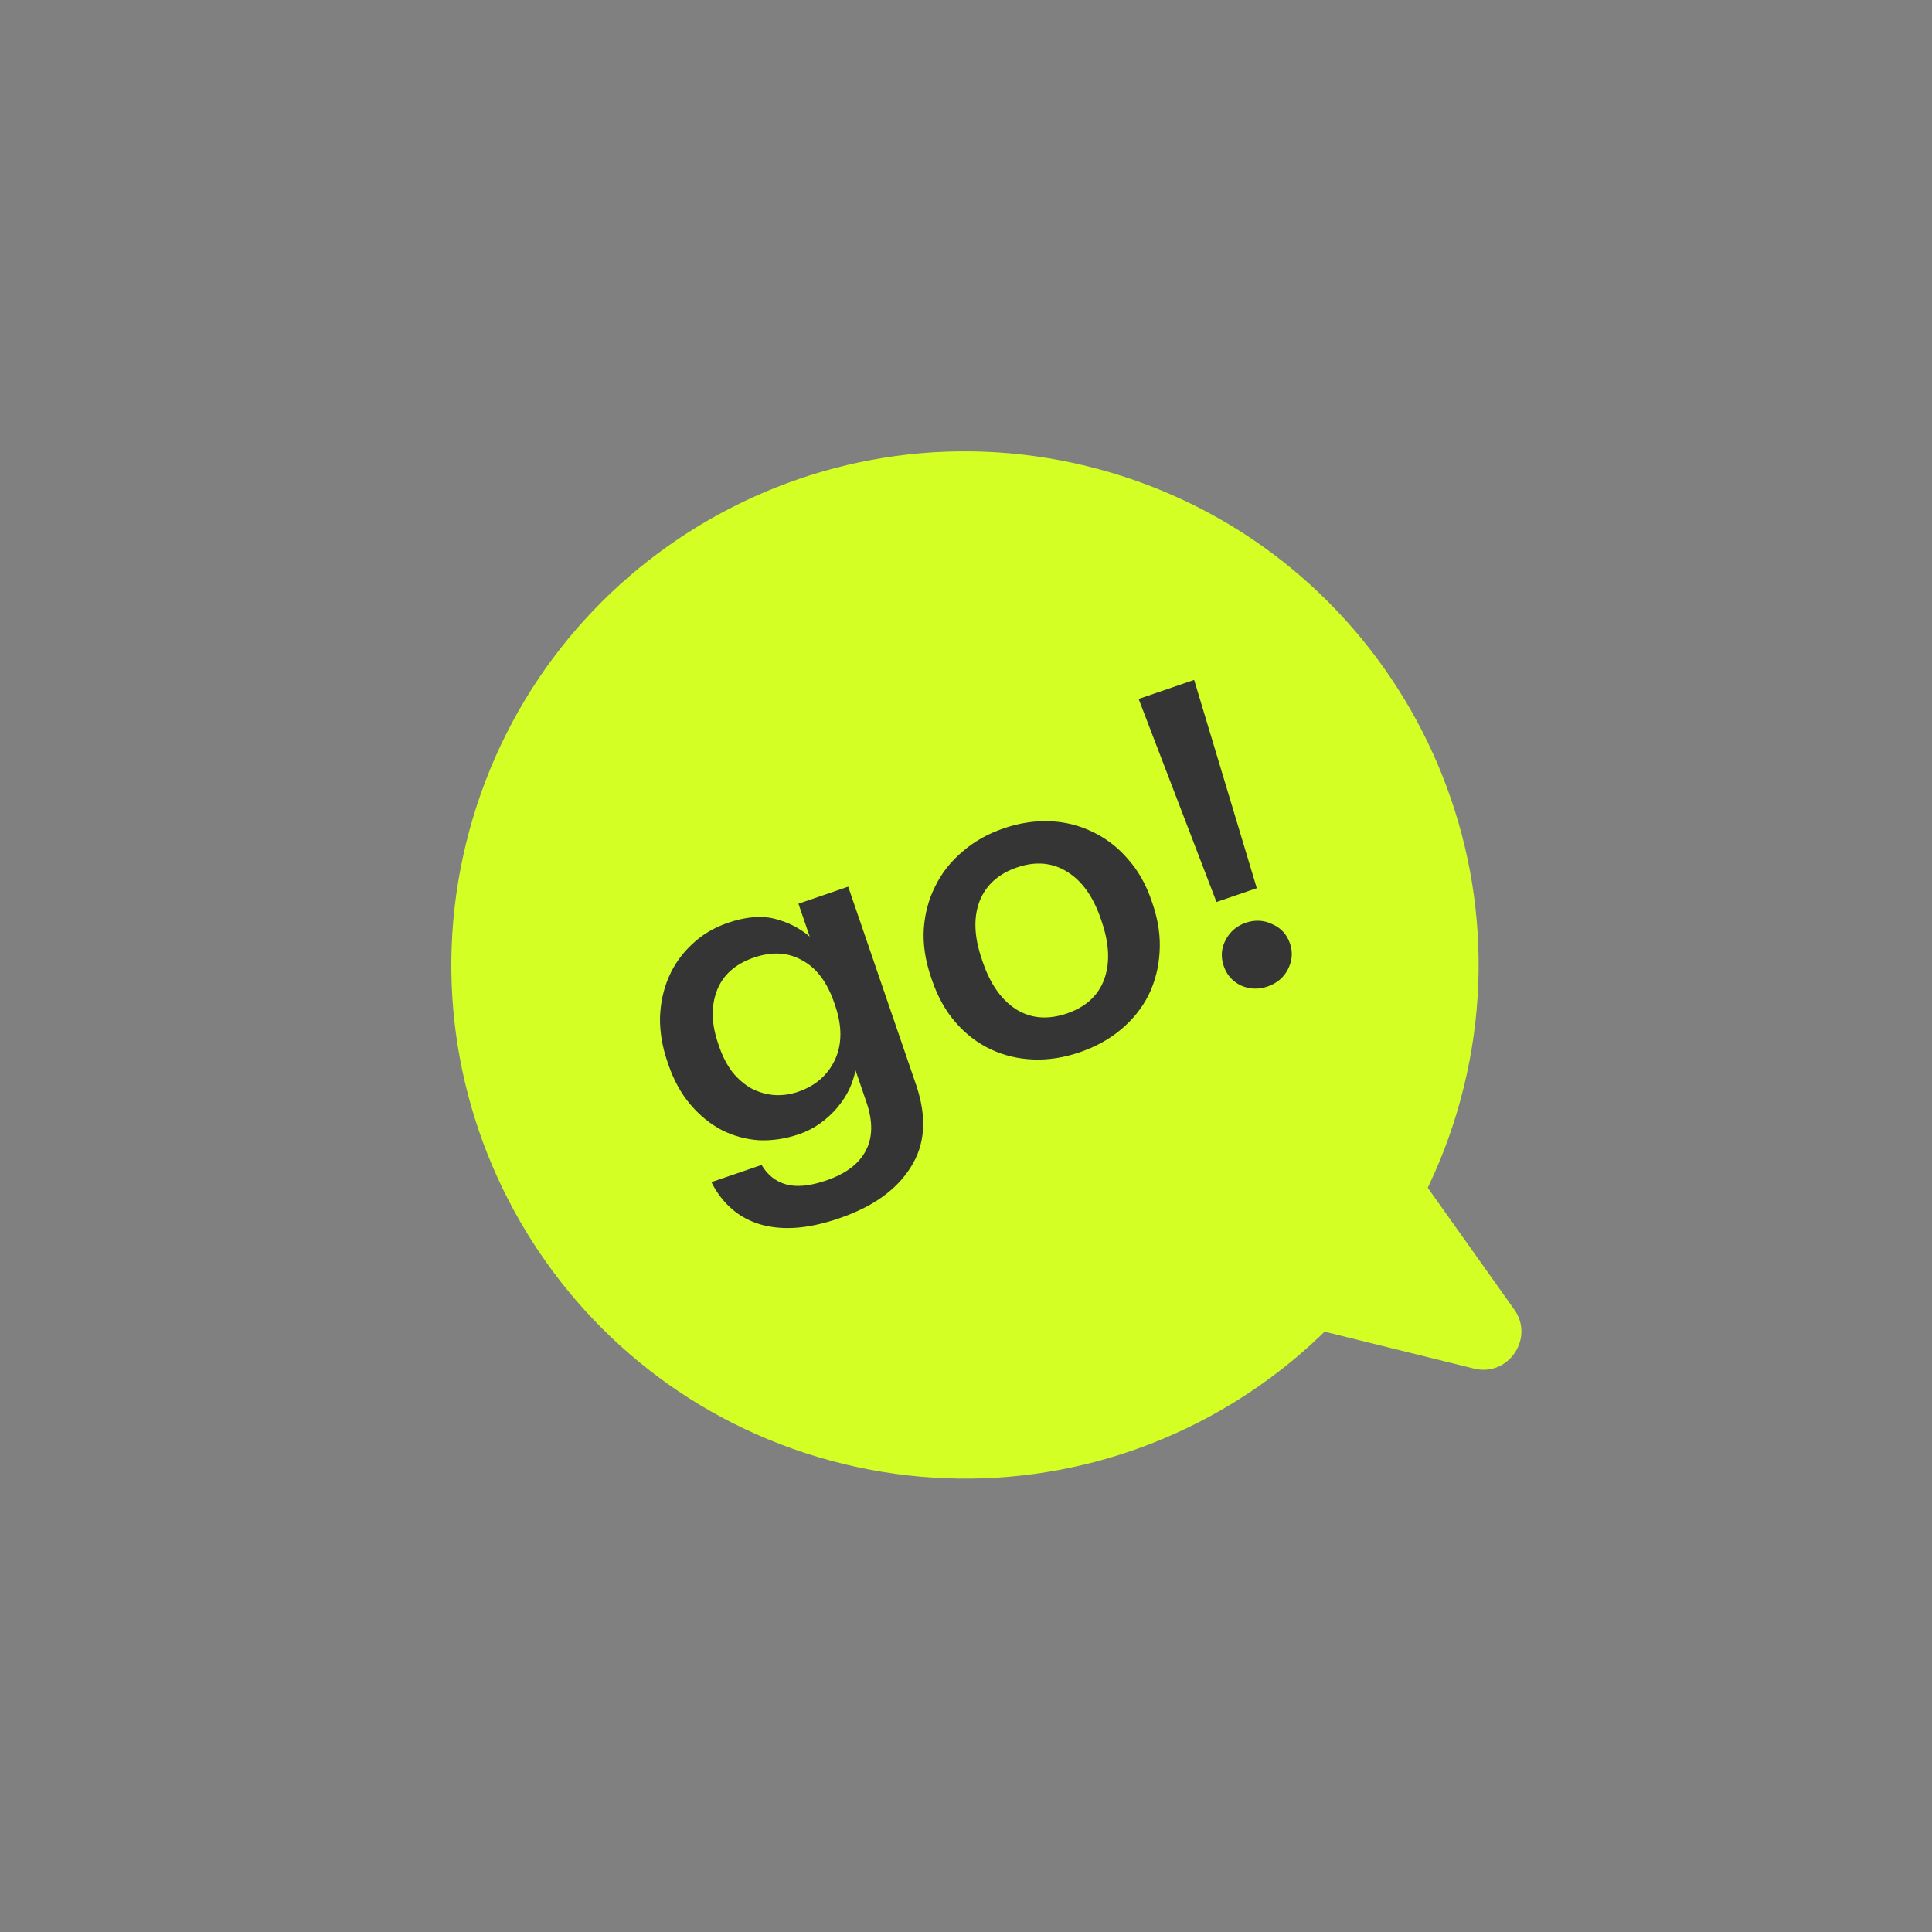 <?xml version="1.0" encoding="UTF-8"?> <svg xmlns="http://www.w3.org/2000/svg" width="224" height="224" viewBox="0 0 224 224" fill="none"><rect x="0" y="0" width="224" height="224" fill="#808080" stroke="none"/> <path d="M169.347 127.46C160.744 159.197 128.041 177.951 96.304 169.347C64.567 160.744 45.813 128.041 54.416 96.304C63.02 64.567 95.722 45.813 127.46 54.416C159.197 63.02 177.951 95.722 169.347 127.46Z" fill="#D3FF24"></path> <path d="M118.781 112.323C120.805 115.172 118.197 119.002 114.805 118.164L103.289 115.317C97.762 113.951 95.292 107.492 98.496 102.786C101.7 98.08 108.614 98.011 111.911 102.652L118.781 112.323Z" fill="#D3FF24"></path> <path d="M97.341 141.238C95.371 141.913 93.599 142.289 92.027 142.366C90.456 142.443 89.046 142.269 87.799 141.844C86.595 141.44 85.549 140.821 84.66 139.99C83.782 139.189 83.057 138.213 82.484 137.059L88.3 135.066C88.98 136.219 89.91 136.965 91.092 137.306C92.317 137.667 93.883 137.522 95.79 136.868C98.047 136.095 99.573 134.95 100.368 133.435C101.194 131.909 101.221 130.017 100.448 127.76L99.19 124.089C99.047 124.813 98.804 125.553 98.459 126.311C98.104 127.036 97.637 127.747 97.059 128.442C96.501 129.095 95.853 129.69 95.113 130.228C94.374 130.765 93.543 131.192 92.622 131.508C91.064 132.041 89.51 132.272 87.958 132.2C86.427 132.085 84.994 131.688 83.66 131.009C82.316 130.298 81.107 129.309 80.034 128.043C78.96 126.777 78.113 125.238 77.493 123.426L77.378 123.093C76.779 121.344 76.494 119.631 76.522 117.952C76.582 116.262 76.92 114.708 77.535 113.289C78.171 111.828 79.069 110.562 80.229 109.489C81.378 108.385 82.763 107.556 84.384 107C86.45 106.292 88.26 106.134 89.814 106.524C91.369 106.915 92.724 107.605 93.88 108.594L92.573 104.78L98.342 102.803L106.249 125.879C107.481 129.577 107.263 132.724 105.595 135.32C103.97 137.936 101.219 139.909 97.341 141.238ZM92.533 126.583C94.535 125.897 95.959 124.663 96.805 122.882C97.64 121.069 97.649 118.97 96.832 116.586L96.717 116.252C95.901 113.869 94.665 112.232 93.011 111.343C91.377 110.411 89.511 110.304 87.414 111.023C85.252 111.764 83.823 113.035 83.126 114.836C82.43 116.638 82.473 118.683 83.257 120.971L83.388 121.353C83.78 122.497 84.299 123.491 84.943 124.336C85.609 125.138 86.337 125.759 87.126 126.198C87.948 126.627 88.816 126.88 89.731 126.958C90.677 127.024 91.611 126.899 92.533 126.583ZM123.713 117.497C125.875 116.756 127.309 115.448 128.016 113.572C128.712 111.664 128.618 109.423 127.736 106.849L127.622 106.515C126.74 103.94 125.444 102.129 123.735 101.081C122.015 100.001 120.075 99.831 117.914 100.572C115.752 101.312 114.302 102.626 113.564 104.513C112.857 106.389 112.945 108.614 113.827 111.189L113.957 111.57C114.84 114.145 116.141 115.972 117.86 117.052C119.569 118.1 121.52 118.249 123.713 117.497ZM125.201 121.995C123.358 122.627 121.554 122.908 119.79 122.837C118.025 122.767 116.38 122.372 114.855 121.651C113.329 120.931 111.982 119.901 110.813 118.561C109.643 117.222 108.732 115.598 108.078 113.691L107.947 113.31C107.283 111.371 107.002 109.514 107.104 107.739C107.227 105.921 107.67 104.26 108.433 102.755C109.185 101.219 110.236 99.882 111.587 98.744C112.926 97.575 114.518 96.674 116.362 96.042C118.173 95.422 119.961 95.146 121.726 95.216C123.49 95.287 125.14 95.698 126.677 96.45C128.202 97.17 129.55 98.2 130.719 99.54C131.92 100.869 132.848 102.487 133.501 104.394L133.632 104.775C134.296 106.714 134.567 108.592 134.444 110.41C134.342 112.186 133.915 113.841 133.163 115.378C132.4 116.882 131.343 118.203 129.992 119.341C128.642 120.479 127.045 121.363 125.201 121.995ZM146.958 114.38C145.909 114.739 144.883 114.7 143.881 114.262C142.899 113.782 142.234 113.033 141.885 112.016C141.526 110.967 141.592 109.968 142.083 109.018C142.596 108.025 143.376 107.35 144.425 106.99C145.506 106.62 146.537 106.675 147.519 107.155C148.521 107.593 149.202 108.337 149.561 109.386C149.91 110.403 149.828 111.407 149.316 112.4C148.824 113.35 148.038 114.01 146.958 114.38ZM132.015 81.035L138.452 78.83L145.715 102.979L141.042 104.58L132.015 81.035Z" fill="#353535"></path> <path d="M175.563 151.825C177.937 155.168 174.877 159.661 170.898 158.678L149.684 153.434L162.907 134.011L175.563 151.825Z" fill="#D3FF24"></path> </svg> 